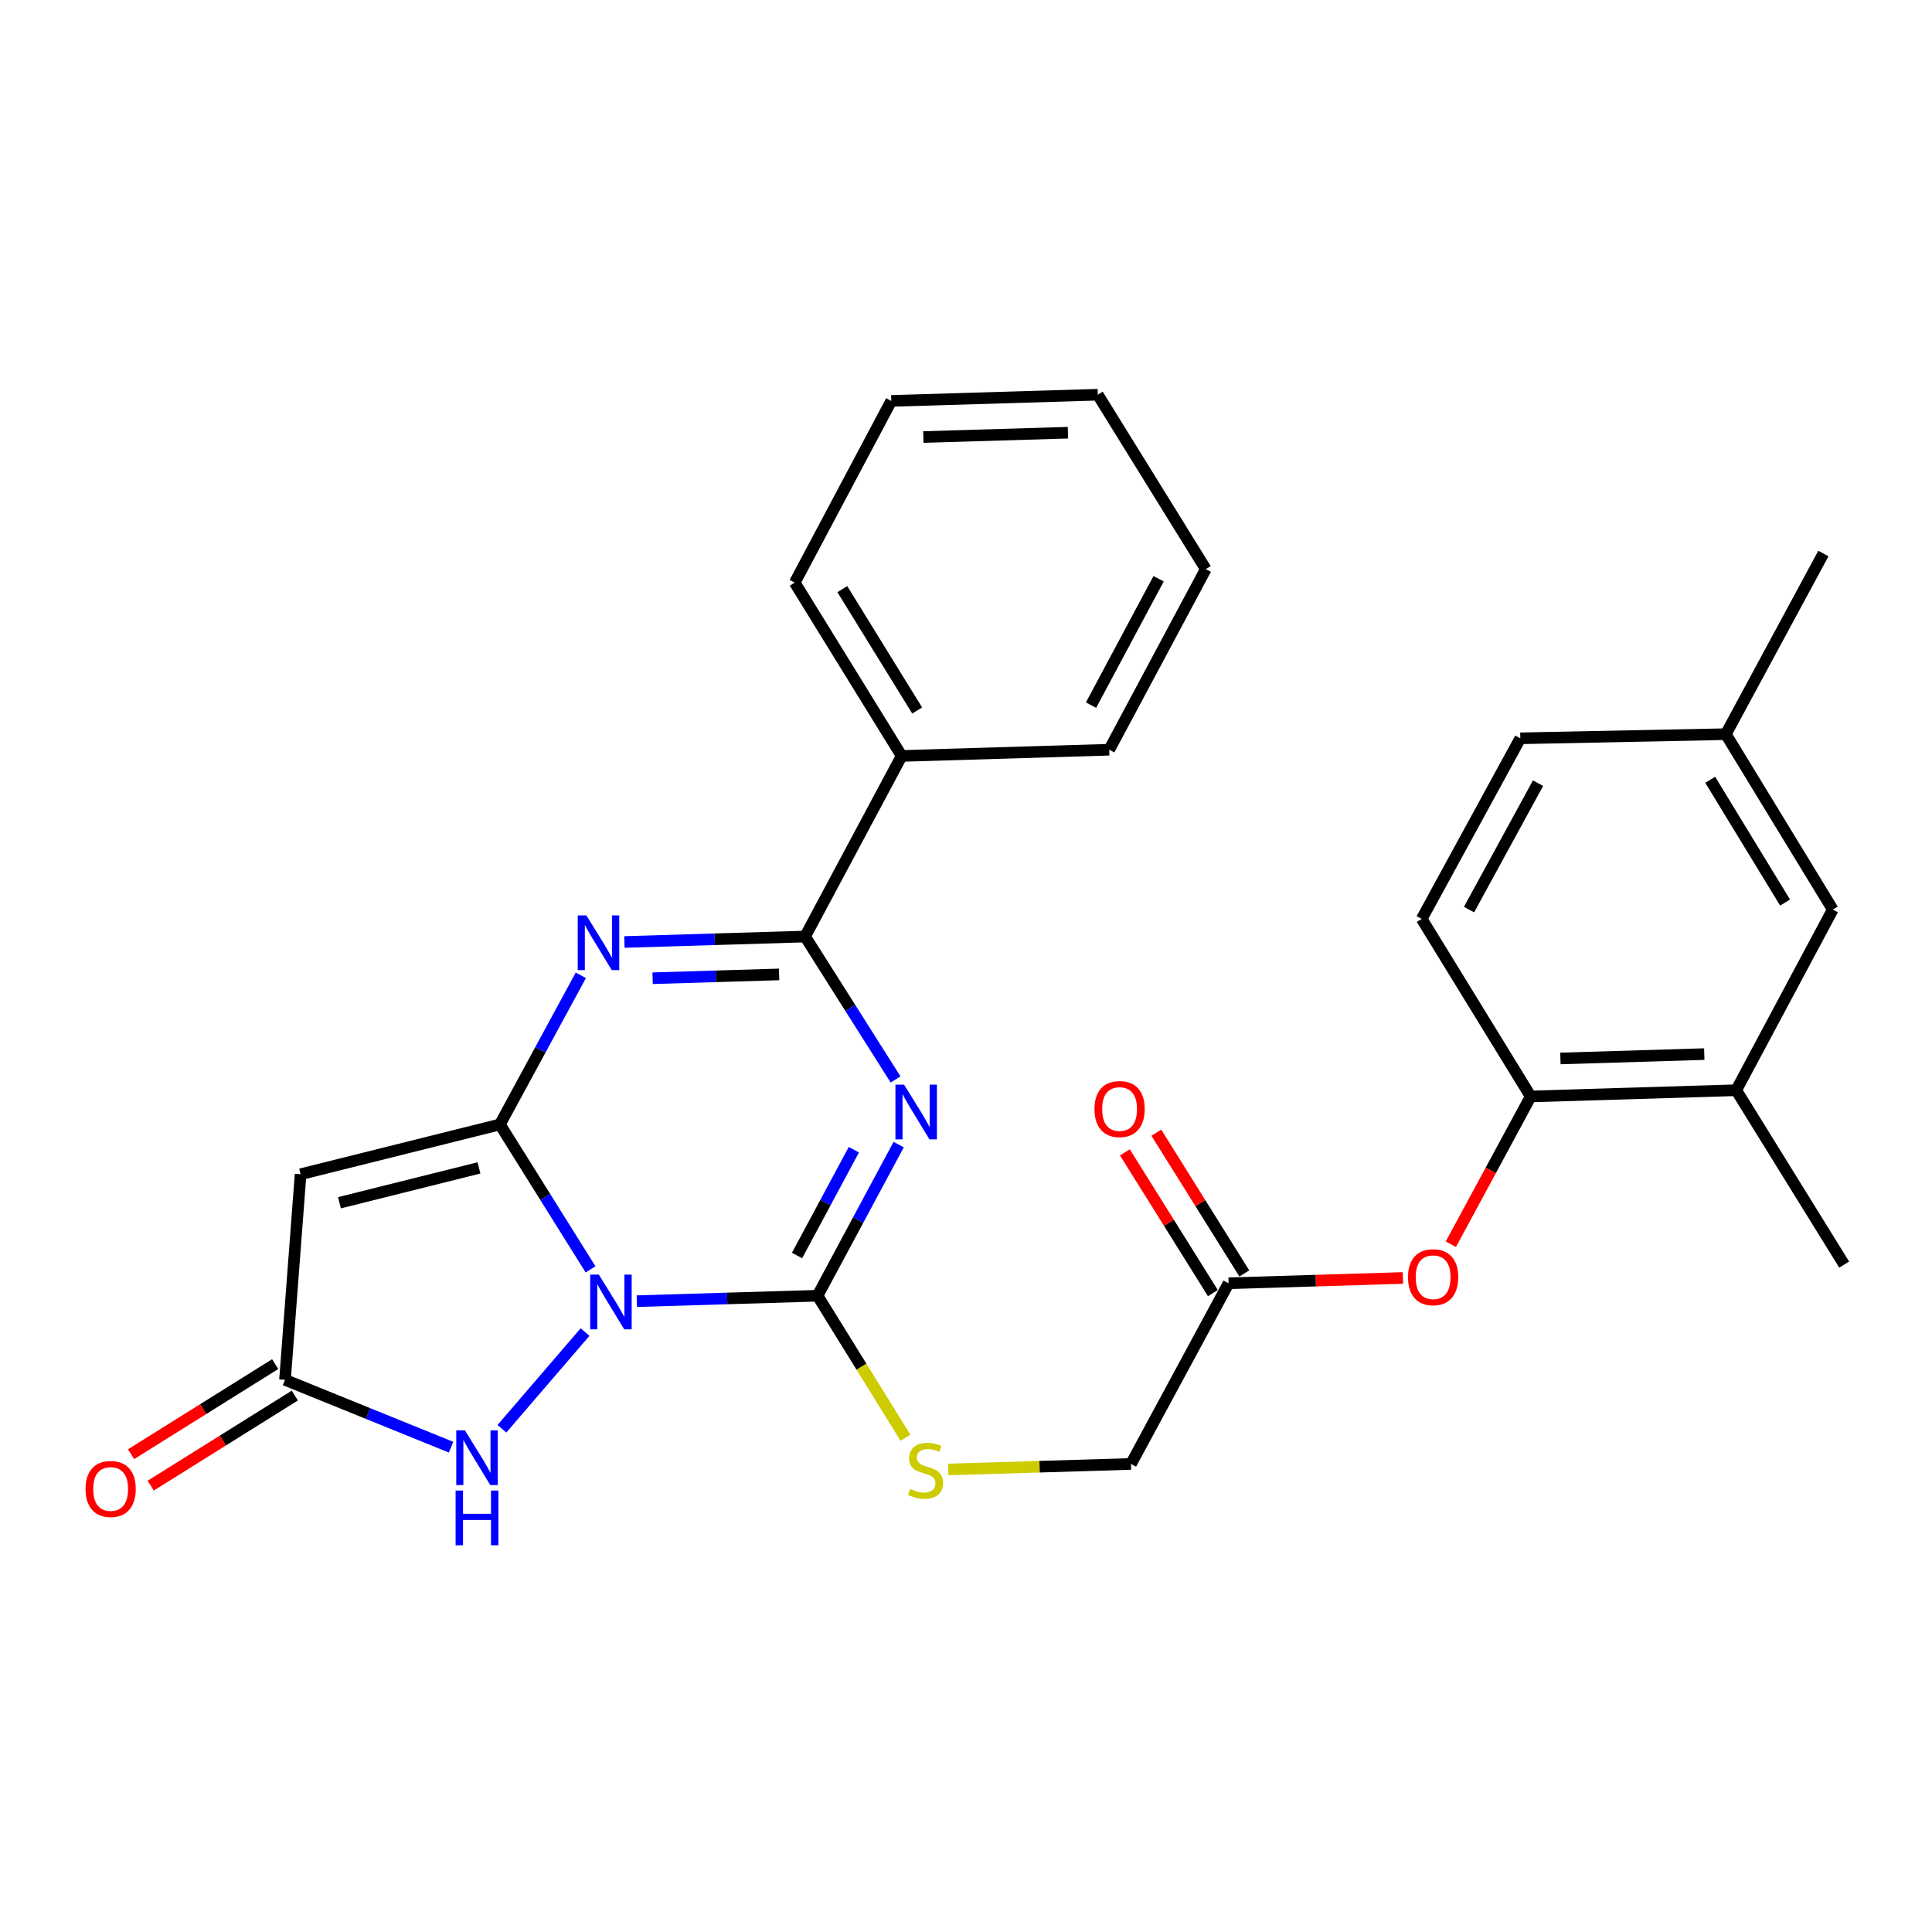 <?xml version='1.0' encoding='iso-8859-1'?>
<svg version='1.1' baseProfile='full'
              xmlns='http://www.w3.org/2000/svg'
                      xmlns:rdkit='http://www.rdkit.org/xml'
                      xmlns:xlink='http://www.w3.org/1999/xlink'
                  xml:space='preserve'
width='1000px' height='1000px' viewBox='0 0 1000 1000'>
<!-- END OF HEADER -->
<rect style='opacity:1.0;fill:#FFFFFF;stroke:none' width='1000' height='1000' x='0' y='0'> </rect>
<path class='bond-0' d='M 305.662,657.02 L 282.204,619.518' style='fill:none;fill-rule:evenodd;stroke:#0000FF;stroke-width:6px;stroke-linecap:butt;stroke-linejoin:miter;stroke-opacity:1' />
<path class='bond-0' d='M 282.204,619.518 L 258.747,582.016' style='fill:none;fill-rule:evenodd;stroke:#000000;stroke-width:6px;stroke-linecap:butt;stroke-linejoin:miter;stroke-opacity:1' />
<path class='bond-2' d='M 329.628,673.485 L 376.39,672.077' style='fill:none;fill-rule:evenodd;stroke:#0000FF;stroke-width:6px;stroke-linecap:butt;stroke-linejoin:miter;stroke-opacity:1' />
<path class='bond-2' d='M 376.39,672.077 L 423.151,670.669' style='fill:none;fill-rule:evenodd;stroke:#000000;stroke-width:6px;stroke-linecap:butt;stroke-linejoin:miter;stroke-opacity:1' />
<path class='bond-6' d='M 302.816,689.473 L 259.786,739.526' style='fill:none;fill-rule:evenodd;stroke:#0000FF;stroke-width:6px;stroke-linecap:butt;stroke-linejoin:miter;stroke-opacity:1' />
<path class='bond-3' d='M 258.747,582.016 L 279.693,543.415' style='fill:none;fill-rule:evenodd;stroke:#000000;stroke-width:6px;stroke-linecap:butt;stroke-linejoin:miter;stroke-opacity:1' />
<path class='bond-3' d='M 279.693,543.415 L 300.639,504.814' style='fill:none;fill-rule:evenodd;stroke:#0000FF;stroke-width:6px;stroke-linecap:butt;stroke-linejoin:miter;stroke-opacity:1' />
<path class='bond-5' d='M 258.747,582.016 L 155.583,607.786' style='fill:none;fill-rule:evenodd;stroke:#000000;stroke-width:6px;stroke-linecap:butt;stroke-linejoin:miter;stroke-opacity:1' />
<path class='bond-5' d='M 247.923,604.501 L 175.709,622.539' style='fill:none;fill-rule:evenodd;stroke:#000000;stroke-width:6px;stroke-linecap:butt;stroke-linejoin:miter;stroke-opacity:1' />
<path class='bond-1' d='M 465.159,592.435 L 444.155,631.552' style='fill:none;fill-rule:evenodd;stroke:#0000FF;stroke-width:6px;stroke-linecap:butt;stroke-linejoin:miter;stroke-opacity:1' />
<path class='bond-1' d='M 444.155,631.552 L 423.151,670.669' style='fill:none;fill-rule:evenodd;stroke:#000000;stroke-width:6px;stroke-linecap:butt;stroke-linejoin:miter;stroke-opacity:1' />
<path class='bond-1' d='M 441.95,595.091 L 427.247,622.473' style='fill:none;fill-rule:evenodd;stroke:#0000FF;stroke-width:6px;stroke-linecap:butt;stroke-linejoin:miter;stroke-opacity:1' />
<path class='bond-1' d='M 427.247,622.473 L 412.544,649.855' style='fill:none;fill-rule:evenodd;stroke:#000000;stroke-width:6px;stroke-linecap:butt;stroke-linejoin:miter;stroke-opacity:1' />
<path class='bond-4' d='M 463.545,558.729 L 440.128,521.739' style='fill:none;fill-rule:evenodd;stroke:#0000FF;stroke-width:6px;stroke-linecap:butt;stroke-linejoin:miter;stroke-opacity:1' />
<path class='bond-4' d='M 440.128,521.739 L 416.712,484.749' style='fill:none;fill-rule:evenodd;stroke:#000000;stroke-width:6px;stroke-linecap:butt;stroke-linejoin:miter;stroke-opacity:1' />
<path class='bond-8' d='M 423.151,670.669 L 445.908,707.424' style='fill:none;fill-rule:evenodd;stroke:#000000;stroke-width:6px;stroke-linecap:butt;stroke-linejoin:miter;stroke-opacity:1' />
<path class='bond-8' d='M 445.908,707.424 L 468.665,744.178' style='fill:none;fill-rule:evenodd;stroke:#CCCC00;stroke-width:6px;stroke-linecap:butt;stroke-linejoin:miter;stroke-opacity:1' />
<path class='bond-29' d='M 323.189,487.574 L 369.95,486.161' style='fill:none;fill-rule:evenodd;stroke:#0000FF;stroke-width:6px;stroke-linecap:butt;stroke-linejoin:miter;stroke-opacity:1' />
<path class='bond-29' d='M 369.95,486.161 L 416.712,484.749' style='fill:none;fill-rule:evenodd;stroke:#000000;stroke-width:6px;stroke-linecap:butt;stroke-linejoin:miter;stroke-opacity:1' />
<path class='bond-29' d='M 337.796,506.333 L 370.53,505.344' style='fill:none;fill-rule:evenodd;stroke:#0000FF;stroke-width:6px;stroke-linecap:butt;stroke-linejoin:miter;stroke-opacity:1' />
<path class='bond-29' d='M 370.53,505.344 L 403.263,504.355' style='fill:none;fill-rule:evenodd;stroke:#000000;stroke-width:6px;stroke-linecap:butt;stroke-linejoin:miter;stroke-opacity:1' />
<path class='bond-13' d='M 416.712,484.749 L 466.694,391.277' style='fill:none;fill-rule:evenodd;stroke:#000000;stroke-width:6px;stroke-linecap:butt;stroke-linejoin:miter;stroke-opacity:1' />
<path class='bond-28' d='M 155.583,607.786 L 147.512,714.201' style='fill:none;fill-rule:evenodd;stroke:#000000;stroke-width:6px;stroke-linecap:butt;stroke-linejoin:miter;stroke-opacity:1' />
<path class='bond-7' d='M 233.48,749.069 L 190.496,731.635' style='fill:none;fill-rule:evenodd;stroke:#0000FF;stroke-width:6px;stroke-linecap:butt;stroke-linejoin:miter;stroke-opacity:1' />
<path class='bond-7' d='M 190.496,731.635 L 147.512,714.201' style='fill:none;fill-rule:evenodd;stroke:#000000;stroke-width:6px;stroke-linecap:butt;stroke-linejoin:miter;stroke-opacity:1' />
<path class='bond-14' d='M 142.426,706.064 L 105.135,729.375' style='fill:none;fill-rule:evenodd;stroke:#000000;stroke-width:6px;stroke-linecap:butt;stroke-linejoin:miter;stroke-opacity:1' />
<path class='bond-14' d='M 105.135,729.375 L 67.845,752.686' style='fill:none;fill-rule:evenodd;stroke:#FF0000;stroke-width:6px;stroke-linecap:butt;stroke-linejoin:miter;stroke-opacity:1' />
<path class='bond-14' d='M 152.598,722.338 L 115.308,745.648' style='fill:none;fill-rule:evenodd;stroke:#000000;stroke-width:6px;stroke-linecap:butt;stroke-linejoin:miter;stroke-opacity:1' />
<path class='bond-14' d='M 115.308,745.648 L 78.018,768.959' style='fill:none;fill-rule:evenodd;stroke:#FF0000;stroke-width:6px;stroke-linecap:butt;stroke-linejoin:miter;stroke-opacity:1' />
<path class='bond-18' d='M 490.791,760.597 L 538.097,759.165' style='fill:none;fill-rule:evenodd;stroke:#CCCC00;stroke-width:6px;stroke-linecap:butt;stroke-linejoin:miter;stroke-opacity:1' />
<path class='bond-18' d='M 538.097,759.165 L 585.402,757.733' style='fill:none;fill-rule:evenodd;stroke:#000000;stroke-width:6px;stroke-linecap:butt;stroke-linejoin:miter;stroke-opacity:1' />
<path class='bond-9' d='M 792.294,567.527 L 771.624,605.775' style='fill:none;fill-rule:evenodd;stroke:#000000;stroke-width:6px;stroke-linecap:butt;stroke-linejoin:miter;stroke-opacity:1' />
<path class='bond-9' d='M 771.624,605.775 L 750.953,644.022' style='fill:none;fill-rule:evenodd;stroke:#FF0000;stroke-width:6px;stroke-linecap:butt;stroke-linejoin:miter;stroke-opacity:1' />
<path class='bond-12' d='M 792.294,567.527 L 898.667,564.296' style='fill:none;fill-rule:evenodd;stroke:#000000;stroke-width:6px;stroke-linecap:butt;stroke-linejoin:miter;stroke-opacity:1' />
<path class='bond-12' d='M 807.668,547.86 L 882.129,545.598' style='fill:none;fill-rule:evenodd;stroke:#000000;stroke-width:6px;stroke-linecap:butt;stroke-linejoin:miter;stroke-opacity:1' />
<path class='bond-17' d='M 792.294,567.527 L 735.872,475.622' style='fill:none;fill-rule:evenodd;stroke:#000000;stroke-width:6px;stroke-linecap:butt;stroke-linejoin:miter;stroke-opacity:1' />
<path class='bond-10' d='M 726.131,661.475 L 681.025,662.847' style='fill:none;fill-rule:evenodd;stroke:#FF0000;stroke-width:6px;stroke-linecap:butt;stroke-linejoin:miter;stroke-opacity:1' />
<path class='bond-10' d='M 681.025,662.847 L 635.918,664.218' style='fill:none;fill-rule:evenodd;stroke:#000000;stroke-width:6px;stroke-linecap:butt;stroke-linejoin:miter;stroke-opacity:1' />
<path class='bond-11' d='M 635.918,664.218 L 585.402,757.733' style='fill:none;fill-rule:evenodd;stroke:#000000;stroke-width:6px;stroke-linecap:butt;stroke-linejoin:miter;stroke-opacity:1' />
<path class='bond-16' d='M 644.055,659.132 L 621.288,622.712' style='fill:none;fill-rule:evenodd;stroke:#000000;stroke-width:6px;stroke-linecap:butt;stroke-linejoin:miter;stroke-opacity:1' />
<path class='bond-16' d='M 621.288,622.712 L 598.522,586.291' style='fill:none;fill-rule:evenodd;stroke:#FF0000;stroke-width:6px;stroke-linecap:butt;stroke-linejoin:miter;stroke-opacity:1' />
<path class='bond-16' d='M 627.781,669.305 L 605.015,632.884' style='fill:none;fill-rule:evenodd;stroke:#000000;stroke-width:6px;stroke-linecap:butt;stroke-linejoin:miter;stroke-opacity:1' />
<path class='bond-16' d='M 605.015,632.884 L 582.249,596.463' style='fill:none;fill-rule:evenodd;stroke:#FF0000;stroke-width:6px;stroke-linecap:butt;stroke-linejoin:miter;stroke-opacity:1' />
<path class='bond-15' d='M 898.667,564.296 L 948.639,470.792' style='fill:none;fill-rule:evenodd;stroke:#000000;stroke-width:6px;stroke-linecap:butt;stroke-linejoin:miter;stroke-opacity:1' />
<path class='bond-21' d='M 898.667,564.296 L 954.545,654.559' style='fill:none;fill-rule:evenodd;stroke:#000000;stroke-width:6px;stroke-linecap:butt;stroke-linejoin:miter;stroke-opacity:1' />
<path class='bond-22' d='M 466.694,391.277 L 411.349,301.568' style='fill:none;fill-rule:evenodd;stroke:#000000;stroke-width:6px;stroke-linecap:butt;stroke-linejoin:miter;stroke-opacity:1' />
<path class='bond-22' d='M 474.725,367.744 L 435.983,304.948' style='fill:none;fill-rule:evenodd;stroke:#000000;stroke-width:6px;stroke-linecap:butt;stroke-linejoin:miter;stroke-opacity:1' />
<path class='bond-23' d='M 466.694,391.277 L 574.133,388.057' style='fill:none;fill-rule:evenodd;stroke:#000000;stroke-width:6px;stroke-linecap:butt;stroke-linejoin:miter;stroke-opacity:1' />
<path class='bond-31' d='M 948.639,470.792 L 893.283,380.007' style='fill:none;fill-rule:evenodd;stroke:#000000;stroke-width:6px;stroke-linecap:butt;stroke-linejoin:miter;stroke-opacity:1' />
<path class='bond-31' d='M 923.95,467.166 L 885.201,403.616' style='fill:none;fill-rule:evenodd;stroke:#000000;stroke-width:6px;stroke-linecap:butt;stroke-linejoin:miter;stroke-opacity:1' />
<path class='bond-20' d='M 735.872,475.622 L 786.9,382.15' style='fill:none;fill-rule:evenodd;stroke:#000000;stroke-width:6px;stroke-linecap:butt;stroke-linejoin:miter;stroke-opacity:1' />
<path class='bond-20' d='M 760.371,470.797 L 796.09,405.367' style='fill:none;fill-rule:evenodd;stroke:#000000;stroke-width:6px;stroke-linecap:butt;stroke-linejoin:miter;stroke-opacity:1' />
<path class='bond-19' d='M 893.283,380.007 L 786.9,382.15' style='fill:none;fill-rule:evenodd;stroke:#000000;stroke-width:6px;stroke-linecap:butt;stroke-linejoin:miter;stroke-opacity:1' />
<path class='bond-24' d='M 893.283,380.007 L 943.788,286.493' style='fill:none;fill-rule:evenodd;stroke:#000000;stroke-width:6px;stroke-linecap:butt;stroke-linejoin:miter;stroke-opacity:1' />
<path class='bond-25' d='M 411.349,301.568 L 461.321,207.51' style='fill:none;fill-rule:evenodd;stroke:#000000;stroke-width:6px;stroke-linecap:butt;stroke-linejoin:miter;stroke-opacity:1' />
<path class='bond-26' d='M 574.133,388.057 L 624.115,294.585' style='fill:none;fill-rule:evenodd;stroke:#000000;stroke-width:6px;stroke-linecap:butt;stroke-linejoin:miter;stroke-opacity:1' />
<path class='bond-26' d='M 564.707,364.987 L 599.694,299.556' style='fill:none;fill-rule:evenodd;stroke:#000000;stroke-width:6px;stroke-linecap:butt;stroke-linejoin:miter;stroke-opacity:1' />
<path class='bond-30' d='M 461.321,207.51 L 568.216,204.301' style='fill:none;fill-rule:evenodd;stroke:#000000;stroke-width:6px;stroke-linecap:butt;stroke-linejoin:miter;stroke-opacity:1' />
<path class='bond-30' d='M 477.931,226.211 L 552.757,223.965' style='fill:none;fill-rule:evenodd;stroke:#000000;stroke-width:6px;stroke-linecap:butt;stroke-linejoin:miter;stroke-opacity:1' />
<path class='bond-27' d='M 624.115,294.585 L 568.216,204.301' style='fill:none;fill-rule:evenodd;stroke:#000000;stroke-width:6px;stroke-linecap:butt;stroke-linejoin:miter;stroke-opacity:1' />
<path  class='atom-0' d='M 309.954 659.729
L 319.234 674.729
Q 320.154 676.209, 321.634 678.889
Q 323.114 681.569, 323.194 681.729
L 323.194 659.729
L 326.954 659.729
L 326.954 688.049
L 323.074 688.049
L 313.114 671.649
Q 311.954 669.729, 310.714 667.529
Q 309.514 665.329, 309.154 664.649
L 309.154 688.049
L 305.474 688.049
L 305.474 659.729
L 309.954 659.729
' fill='#0000FF'/>
<path  class='atom-2' d='M 467.951 561.416
L 477.231 576.416
Q 478.151 577.896, 479.631 580.576
Q 481.111 583.256, 481.191 583.416
L 481.191 561.416
L 484.951 561.416
L 484.951 589.736
L 481.071 589.736
L 471.111 573.336
Q 469.951 571.416, 468.711 569.216
Q 467.511 567.016, 467.151 566.336
L 467.151 589.736
L 463.471 589.736
L 463.471 561.416
L 467.951 561.416
' fill='#0000FF'/>
<path  class='atom-4' d='M 303.514 473.819
L 312.794 488.819
Q 313.714 490.299, 315.194 492.979
Q 316.674 495.659, 316.754 495.819
L 316.754 473.819
L 320.514 473.819
L 320.514 502.139
L 316.634 502.139
L 306.674 485.739
Q 305.514 483.819, 304.274 481.619
Q 303.074 479.419, 302.714 478.739
L 302.714 502.139
L 299.034 502.139
L 299.034 473.819
L 303.514 473.819
' fill='#0000FF'/>
<path  class='atom-7' d='M 240.641 740.353
L 249.921 755.353
Q 250.841 756.833, 252.321 759.513
Q 253.801 762.193, 253.881 762.353
L 253.881 740.353
L 257.641 740.353
L 257.641 768.673
L 253.761 768.673
L 243.801 752.273
Q 242.641 750.353, 241.401 748.153
Q 240.201 745.953, 239.841 745.273
L 239.841 768.673
L 236.161 768.673
L 236.161 740.353
L 240.641 740.353
' fill='#0000FF'/>
<path  class='atom-7' d='M 235.821 771.505
L 239.661 771.505
L 239.661 783.545
L 254.141 783.545
L 254.141 771.505
L 257.981 771.505
L 257.981 799.825
L 254.141 799.825
L 254.141 786.745
L 239.661 786.745
L 239.661 799.825
L 235.821 799.825
L 235.821 771.505
' fill='#0000FF'/>
<path  class='atom-9' d='M 471.051 770.673
Q 471.371 770.793, 472.691 771.353
Q 474.011 771.913, 475.451 772.273
Q 476.931 772.593, 478.371 772.593
Q 481.051 772.593, 482.611 771.313
Q 484.171 769.993, 484.171 767.713
Q 484.171 766.153, 483.371 765.193
Q 482.611 764.233, 481.411 763.713
Q 480.211 763.193, 478.211 762.593
Q 475.691 761.833, 474.171 761.113
Q 472.691 760.393, 471.611 758.873
Q 470.571 757.353, 470.571 754.793
Q 470.571 751.233, 472.971 749.033
Q 475.411 746.833, 480.211 746.833
Q 483.491 746.833, 487.211 748.393
L 486.291 751.473
Q 482.891 750.073, 480.331 750.073
Q 477.571 750.073, 476.051 751.233
Q 474.531 752.353, 474.571 754.313
Q 474.571 755.833, 475.331 756.753
Q 476.131 757.673, 477.251 758.193
Q 478.411 758.713, 480.331 759.313
Q 482.891 760.113, 484.411 760.913
Q 485.931 761.713, 487.011 763.353
Q 488.131 764.953, 488.131 767.713
Q 488.131 771.633, 485.491 773.753
Q 482.891 775.833, 478.531 775.833
Q 476.011 775.833, 474.091 775.273
Q 472.211 774.753, 469.971 773.833
L 471.051 770.673
' fill='#CCCC00'/>
<path  class='atom-11' d='M 728.779 661.079
Q 728.779 654.279, 732.139 650.479
Q 735.499 646.679, 741.779 646.679
Q 748.059 646.679, 751.419 650.479
Q 754.779 654.279, 754.779 661.079
Q 754.779 667.959, 751.379 671.879
Q 747.979 675.759, 741.779 675.759
Q 735.539 675.759, 732.139 671.879
Q 728.779 667.999, 728.779 661.079
M 741.779 672.559
Q 746.099 672.559, 748.419 669.679
Q 750.779 666.759, 750.779 661.079
Q 750.779 655.519, 748.419 652.719
Q 746.099 649.879, 741.779 649.879
Q 737.459 649.879, 735.099 652.679
Q 732.779 655.479, 732.779 661.079
Q 732.779 666.799, 735.099 669.679
Q 737.459 672.559, 741.779 672.559
' fill='#FF0000'/>
<path  class='atom-15' d='M 44.271 770.692
Q 44.271 763.892, 47.631 760.092
Q 50.991 756.292, 57.271 756.292
Q 63.551 756.292, 66.911 760.092
Q 70.271 763.892, 70.271 770.692
Q 70.271 777.572, 66.871 781.492
Q 63.471 785.372, 57.271 785.372
Q 51.031 785.372, 47.631 781.492
Q 44.271 777.612, 44.271 770.692
M 57.271 782.172
Q 61.591 782.172, 63.911 779.292
Q 66.271 776.372, 66.271 770.692
Q 66.271 765.132, 63.911 762.332
Q 61.591 759.492, 57.271 759.492
Q 52.951 759.492, 50.591 762.292
Q 48.271 765.092, 48.271 770.692
Q 48.271 776.412, 50.591 779.292
Q 52.951 782.172, 57.271 782.172
' fill='#FF0000'/>
<path  class='atom-17' d='M 566.496 574.036
Q 566.496 567.236, 569.856 563.436
Q 573.216 559.636, 579.496 559.636
Q 585.776 559.636, 589.136 563.436
Q 592.496 567.236, 592.496 574.036
Q 592.496 580.916, 589.096 584.836
Q 585.696 588.716, 579.496 588.716
Q 573.256 588.716, 569.856 584.836
Q 566.496 580.956, 566.496 574.036
M 579.496 585.516
Q 583.816 585.516, 586.136 582.636
Q 588.496 579.716, 588.496 574.036
Q 588.496 568.476, 586.136 565.676
Q 583.816 562.836, 579.496 562.836
Q 575.176 562.836, 572.816 565.636
Q 570.496 568.436, 570.496 574.036
Q 570.496 579.756, 572.816 582.636
Q 575.176 585.516, 579.496 585.516
' fill='#FF0000'/>
</svg>
